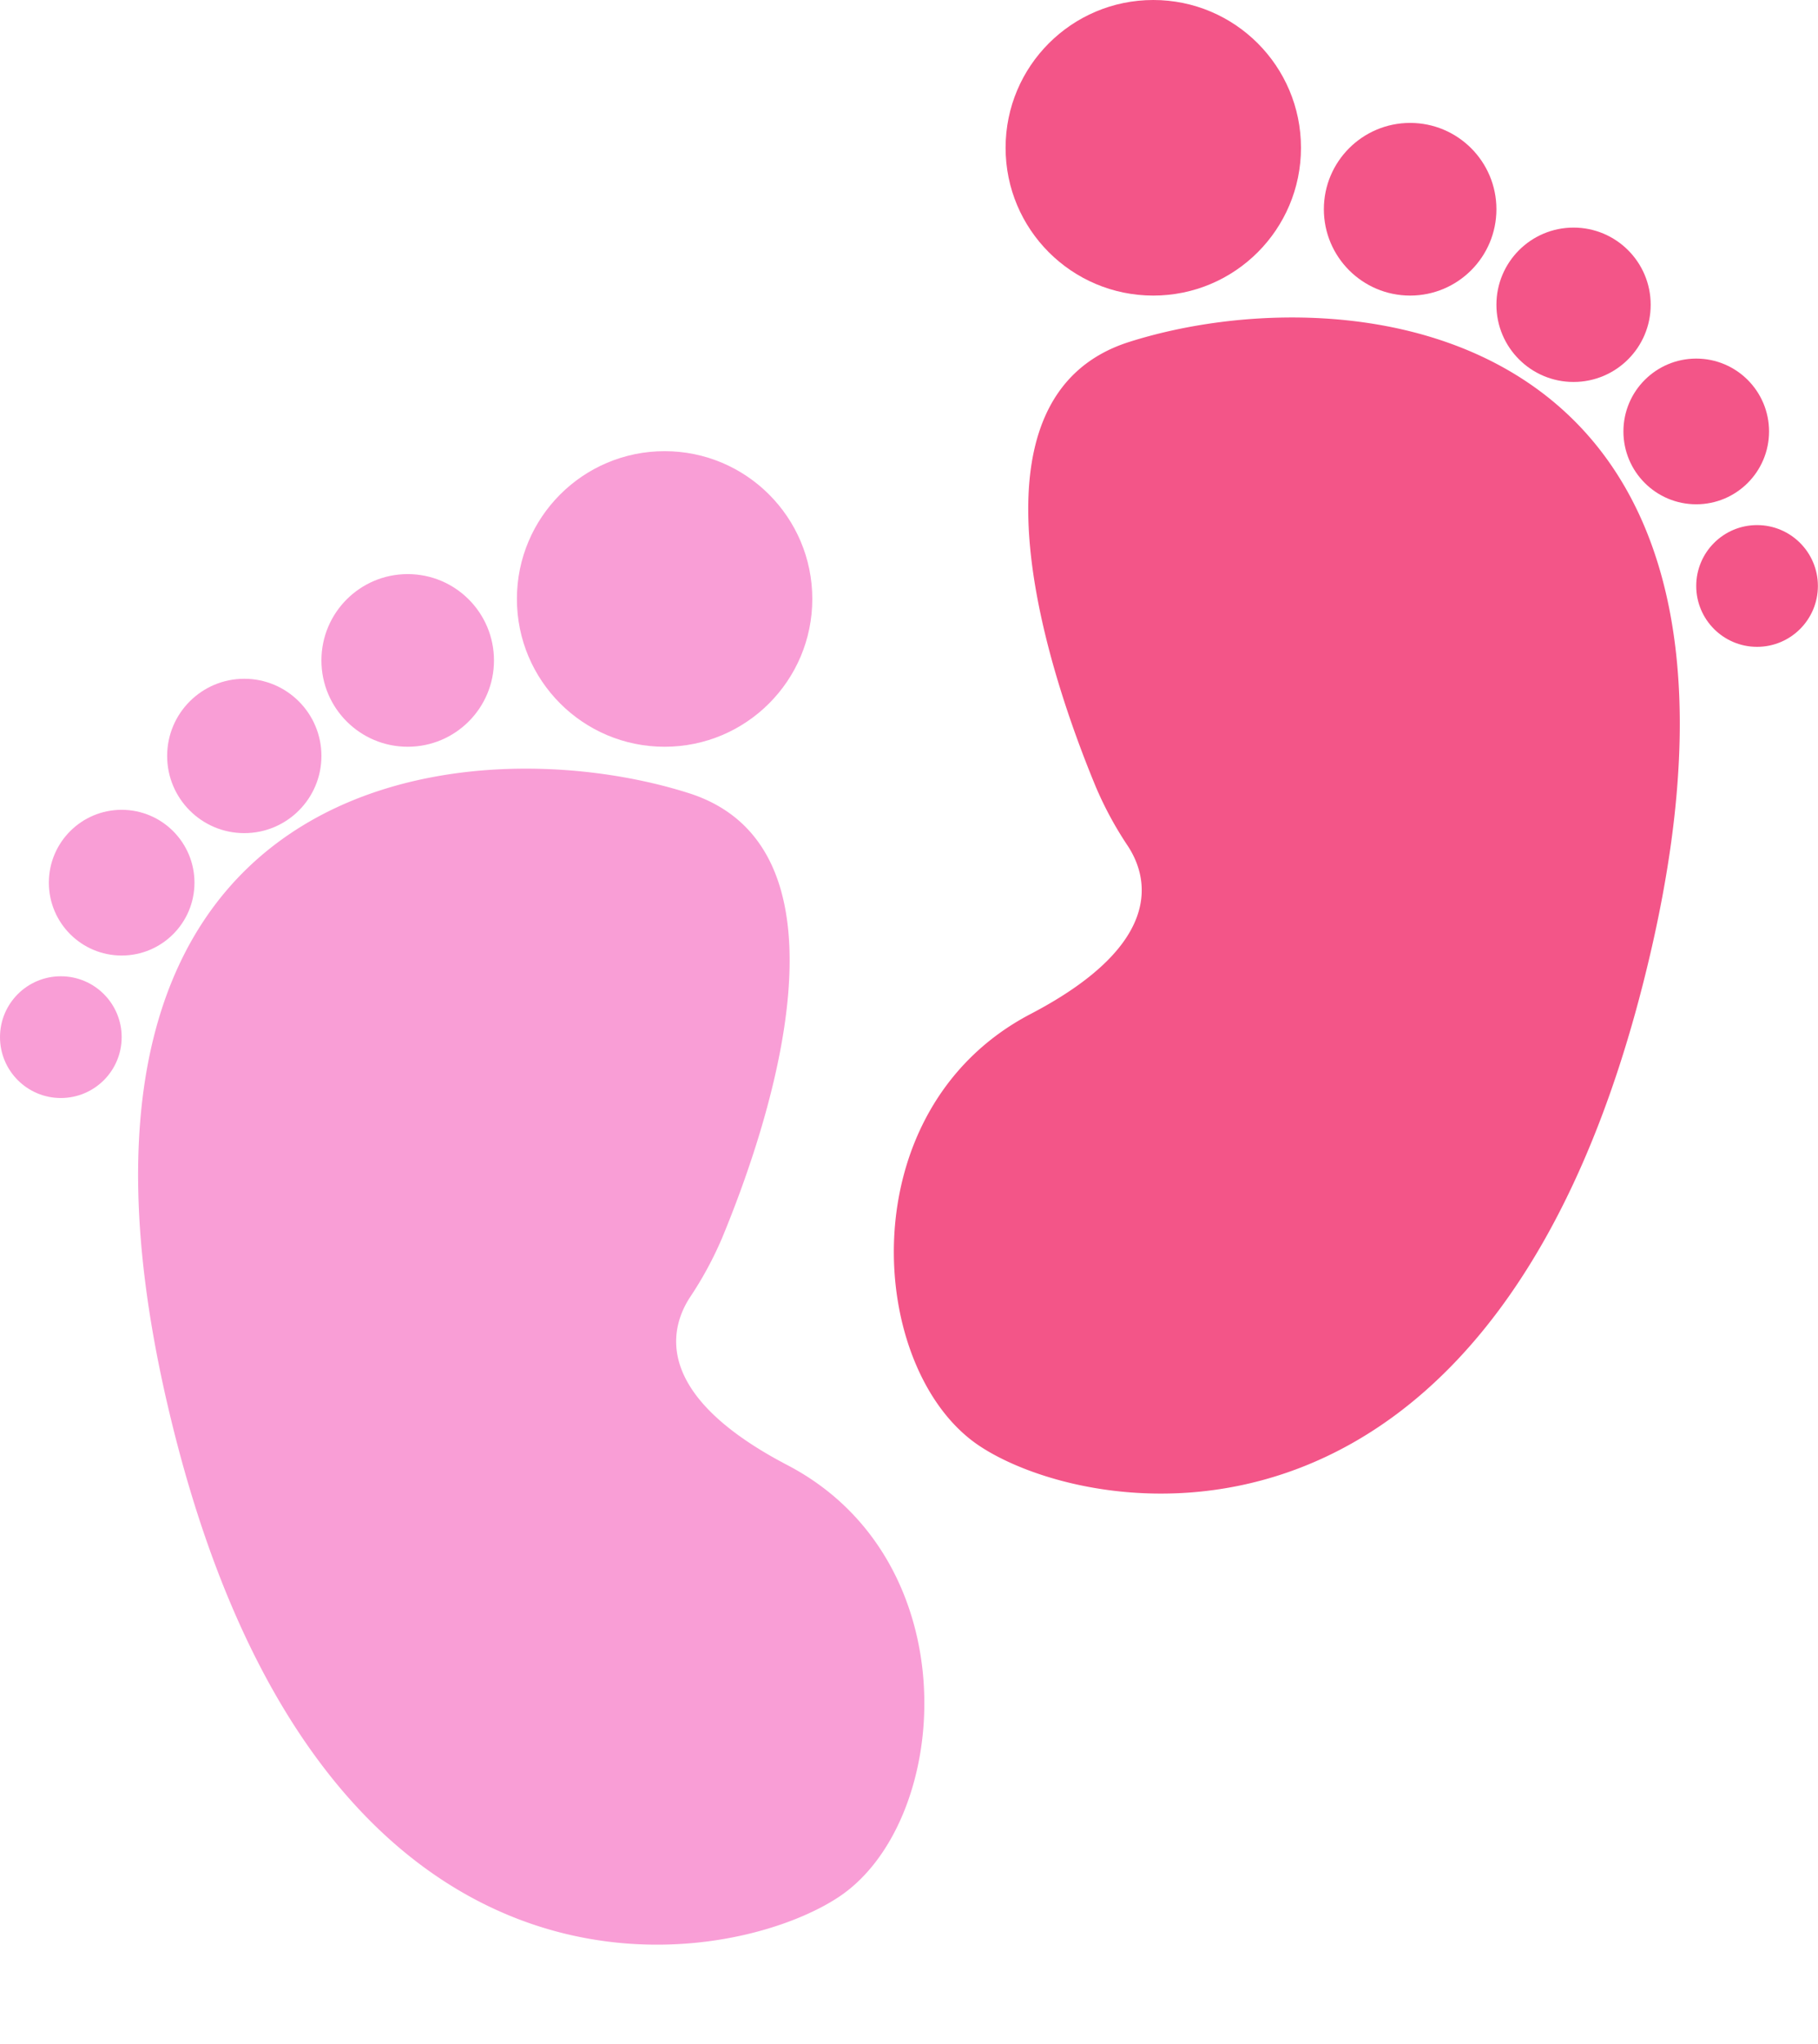 <?xml version="1.0" encoding="UTF-8" standalone="no"?><svg xmlns="http://www.w3.org/2000/svg" xmlns:xlink="http://www.w3.org/1999/xlink" data-name="Layer 1" fill="#000000" height="382.1" preserveAspectRatio="xMidYMid meet" version="1" viewBox="0.0 0.0 340.1 382.1" width="340.1" zoomAndPan="magnify"><g id="change1_1"><path d="M129.08,242.53a67.6,67.6,0,0,0,6-11.07c8.49-20.46,26.49-72.75-6.2-83.17-40.85-13-125.36-5.1-97.53,114.38S136,368.63,157,354.59s24.51-62.81-9.7-80.68C121.59,260.5,125.52,248,129.08,242.53Z" fill="#f99ed6"/></g><g id="change1_2"><circle cx="124.33" cy="111.98" fill="#f99ed6" r="27.63"/></g><g id="change1_3"><circle cx="76.27" cy="123.47" fill="#f99ed6" r="16.14"/></g><g id="change1_4"><circle cx="45.7" cy="141.33" fill="#f99ed6" r="14.43"/></g><g id="change1_5"><circle cx="22.76" cy="165.02" fill="#f99ed6" r="13.62"/></g><g id="change1_6"><circle cx="11.38" cy="193.9" fill="#f99ed6" r="11.38"/></g><g id="change2_1"><path d="M211,158.18a66.8,66.8,0,0,1-6-11.07c-8.49-20.46-26.5-72.75,6.2-83.17,40.85-13,125.36-5.1,97.53,114.38s-104.68,106-125.62,91.92-24.51-62.81,9.71-80.68C218.48,176.15,214.56,163.61,211,158.18Z" fill="#f35588"/></g><g id="change2_2"><circle cx="215.75" cy="27.63" fill="#f35588" r="27.63"/></g><g id="change2_3"><circle cx="263.8" cy="39.12" fill="#f35588" r="16.14"/></g><g id="change2_4"><circle cx="294.37" cy="56.98" fill="#f35588" r="14.43"/></g><g id="change2_5"><circle cx="317.32" cy="80.66" fill="#f35588" r="13.62"/></g><g id="change2_6"><circle cx="328.7" cy="109.55" fill="#f35588" r="11.38"/></g></svg>